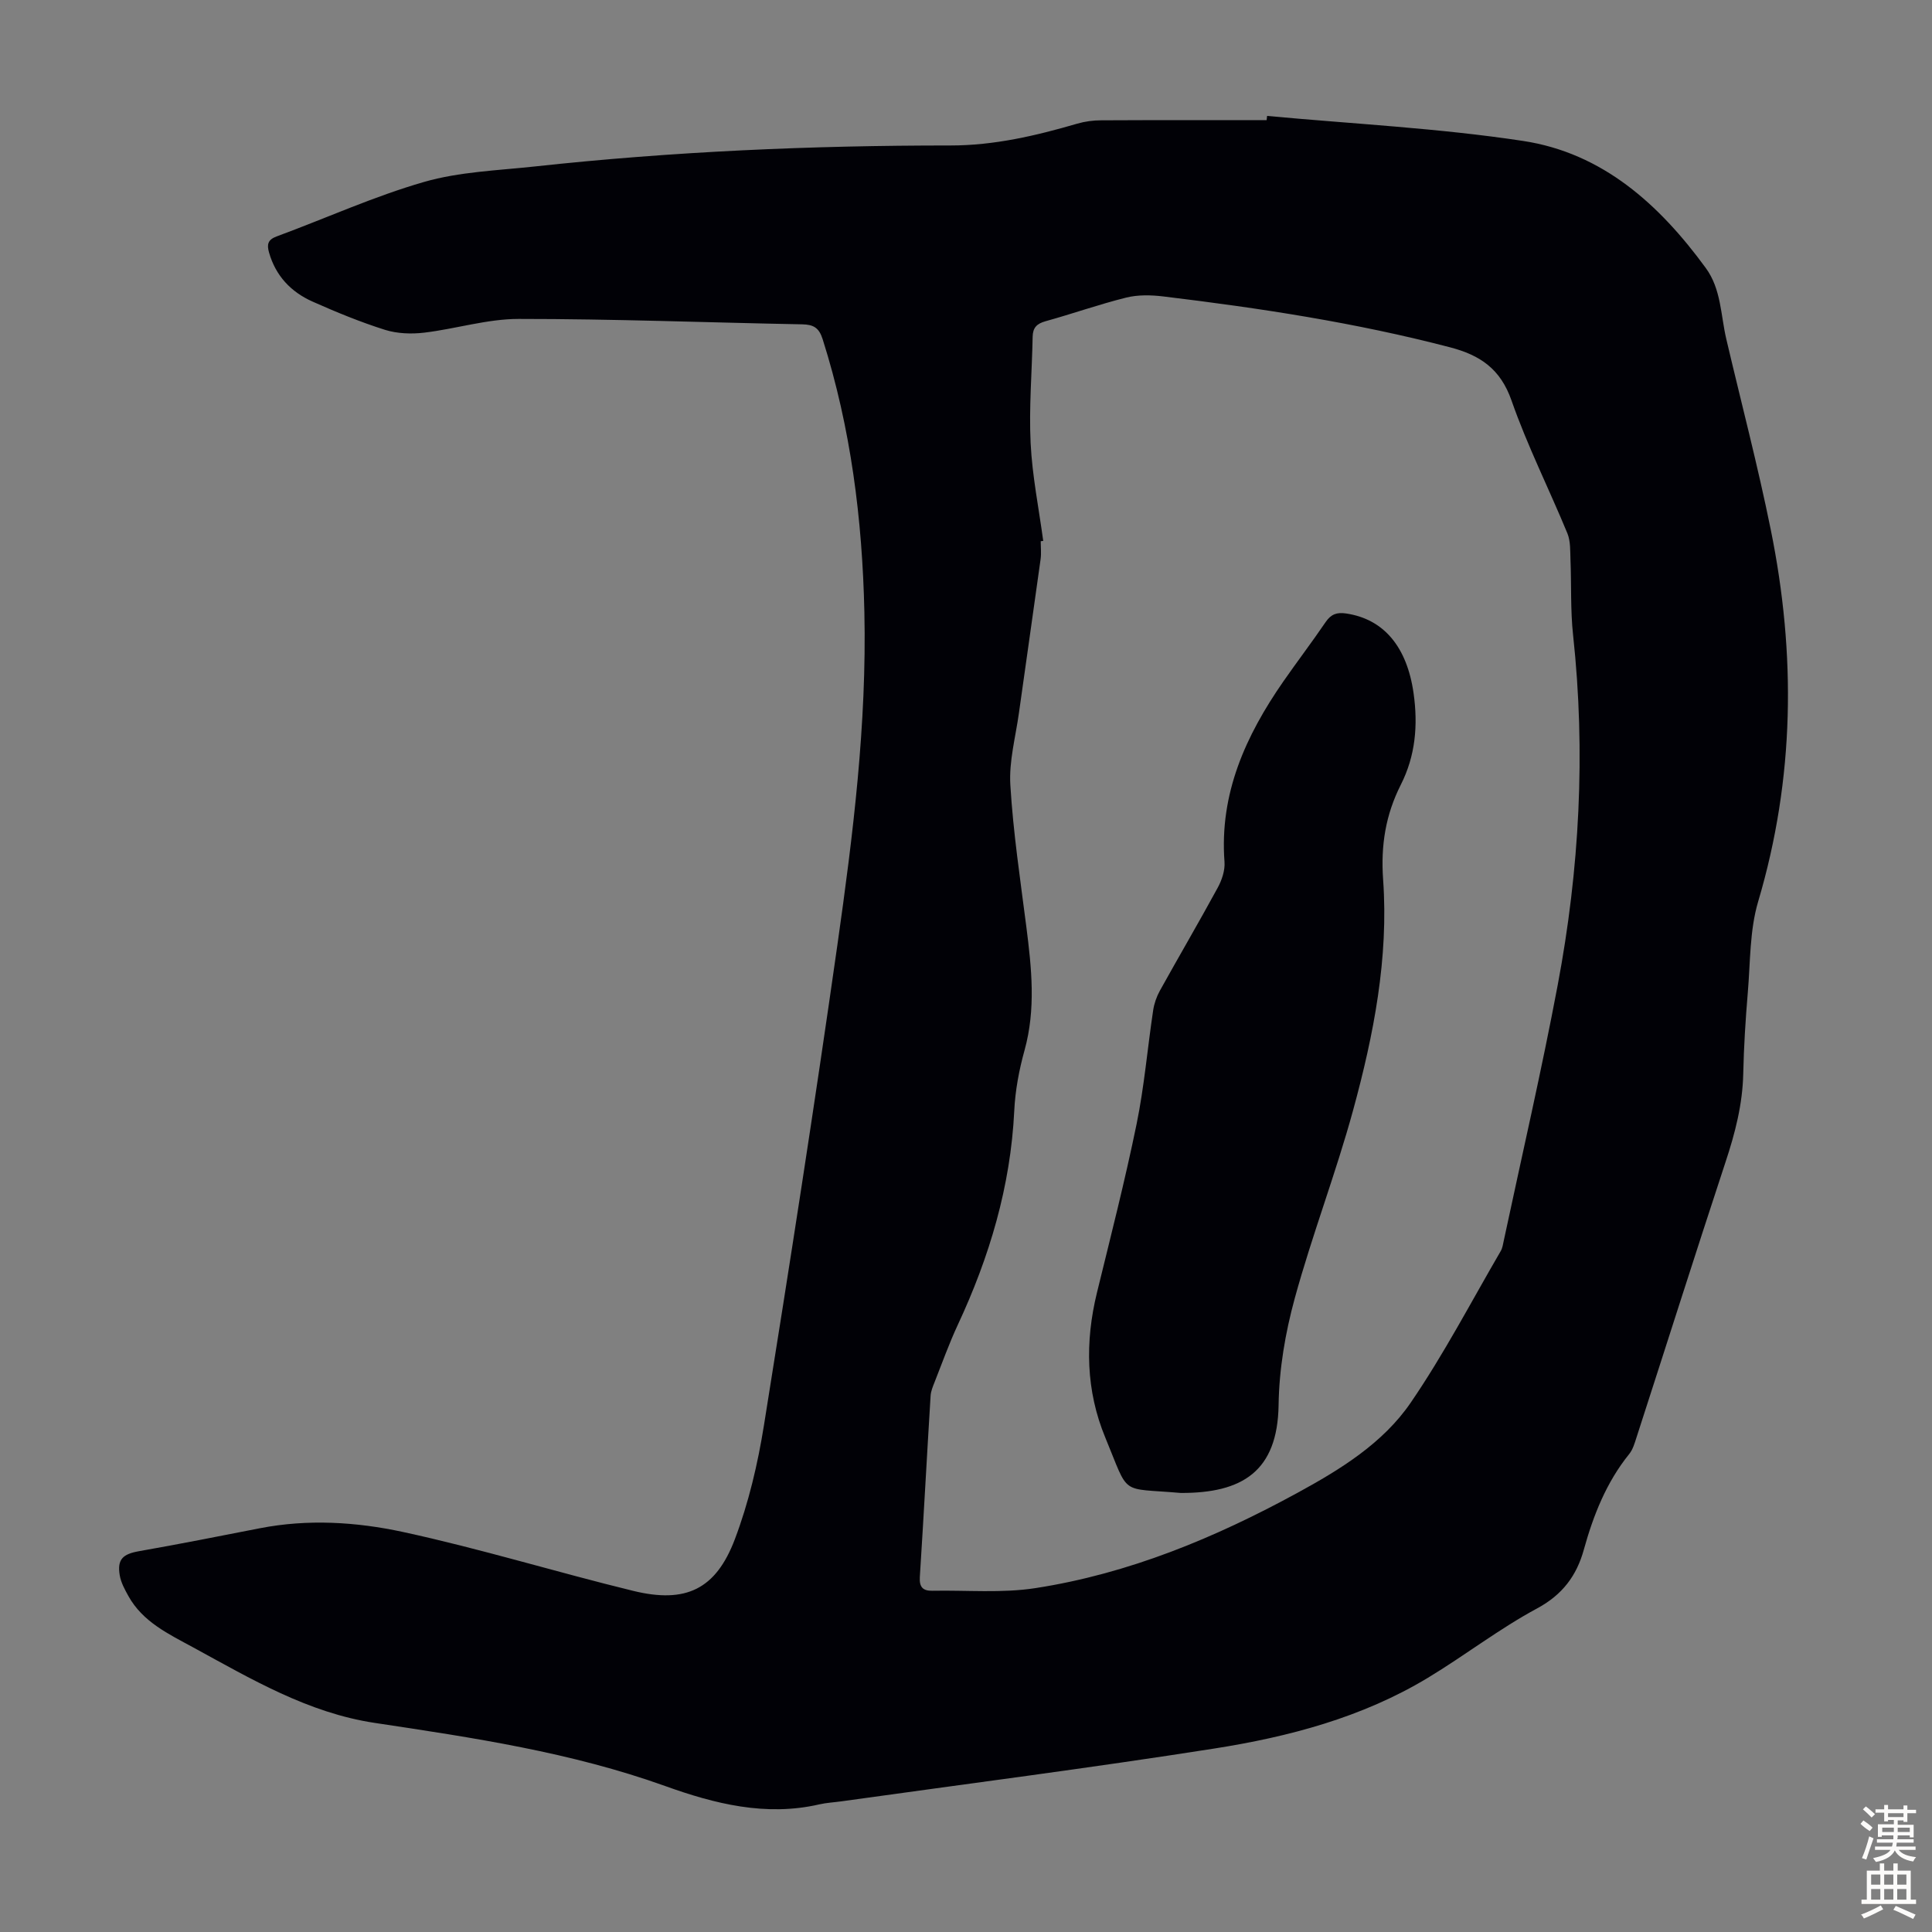 <svg enable-background="new 0 0 400 400" viewBox="0 0 400 400" xmlns="http://www.w3.org/2000/svg"><rect x="0" y="0" width="400" height="400" fill="#808080" stroke="none"/><path d="m262.34 24c17.68 1.65 35.48 2.52 53 5.18 16.47 2.5 28.23 13.17 37.82 26.3 3.2 4.38 3.08 9.71 4.24 14.67 3.09 13.16 6.53 26.24 9.21 39.48 5.25 25.83 4.97 51.5-2.6 77.02-1.78 5.99-1.61 12.58-2.15 18.9-.47 5.57-.82 11.17-.94 16.76-.14 6.34-1.69 12.31-3.67 18.29-6.26 19-12.3 38.07-18.46 57.1-.37 1.16-.74 2.42-1.48 3.34-4.74 5.87-7.42 12.67-9.41 19.85-1.48 5.33-4.4 9.28-9.65 12.11-7.85 4.22-14.97 9.75-22.62 14.37-13.63 8.23-28.83 12.23-44.32 14.66-25.62 4.02-51.36 7.32-77.05 10.91-1.55.22-3.13.29-4.65.64-11.08 2.56-21.73-.15-31.86-3.79-19.54-7.01-39.82-10.02-60.16-13.08-13.82-2.08-25.6-9.1-37.57-15.62-5.1-2.78-10.46-5.27-13.45-10.67-.75-1.35-1.53-2.79-1.78-4.27-.56-3.32.65-4.4 3.98-4.99 8.36-1.47 16.69-3.12 25.02-4.75 9.92-1.94 19.96-1.32 29.6.76 16.04 3.46 31.78 8.32 47.74 12.21 10.84 2.64 17.07-.3 21.01-10.69 2.86-7.56 4.75-15.61 6.03-23.61 5.31-33.12 10.49-66.28 15.21-99.49 3.24-22.81 6.09-45.71 5.58-68.85-.42-19.21-2.8-38.12-8.64-56.52-.76-2.39-1.91-3.02-4.22-3.07-19.57-.37-39.15-1.13-58.72-1.12-6.51 0-13 2.06-19.54 2.84-2.66.32-5.6.21-8.13-.58-5.1-1.61-10.08-3.66-14.98-5.84-4.48-1.99-7.67-5.34-9.04-10.21-.46-1.65-.24-2.62 1.61-3.3 10.17-3.75 20.11-8.28 30.49-11.27 7.32-2.11 15.21-2.37 22.88-3.2 28.61-3.11 57.34-4.36 86.1-4.35 9.11 0 17.68-2.02 26.27-4.52 1.58-.46 3.29-.69 4.94-.69 11.42-.06 22.84-.03 34.26-.03.04-.31.07-.6.1-.88zm-46.35 87.99c-.17.02-.35.04-.52.06 0 1.23.14 2.48-.02 3.69-1.47 10.63-3.01 21.25-4.49 31.87-.69 4.97-2.08 10-1.78 14.92.59 9.81 2.06 19.57 3.31 29.33 1.09 8.56 2 17.04-.37 25.59-1.13 4.07-1.93 8.33-2.13 12.54-.76 15.64-5.13 30.25-11.7 44.33-1.79 3.84-3.22 7.85-4.78 11.8-.37.93-.78 1.9-.84 2.87-.77 12.51-1.43 25.02-2.23 37.53-.13 2.09.65 2.87 2.61 2.83 7.12-.14 14.36.53 21.34-.55 19.31-2.99 37.17-10.41 54.23-19.72 8.88-4.84 17.69-10.26 23.45-18.67 6.86-10.02 12.51-20.87 18.64-31.39.38-.65.48-1.49.65-2.25 3.75-17.59 7.81-35.12 11.14-52.79 4.52-23.97 5.83-48.15 3.19-72.5-.56-5.16-.33-10.4-.54-15.61-.07-1.83.03-3.82-.64-5.45-3.79-9.19-8.29-18.12-11.56-27.48-2.29-6.57-6.5-9.41-12.76-11.04-19.52-5.1-39.39-8.12-59.38-10.53-2.51-.3-5.21-.36-7.63.24-5.63 1.4-11.12 3.35-16.72 4.9-1.79.5-2.62 1.32-2.66 3.18-.14 7.35-.78 14.72-.42 22.05.33 6.77 1.7 13.5 2.61 20.25z" fill="#010106"/><path d="m244.46 309.1c-12.85-1.12-10.52.84-15.63-11.49-4.01-9.69-4.21-19.78-1.72-29.97 2.84-11.61 5.81-23.21 8.21-34.92 1.59-7.76 2.25-15.7 3.43-23.55.21-1.39.7-2.81 1.38-4.04 3.96-7.14 8.09-14.18 11.99-21.35.86-1.58 1.53-3.59 1.4-5.33-1.07-14.16 4.39-26.13 12.18-37.36 2.87-4.13 5.93-8.14 8.76-12.3 1.1-1.62 2.31-2.06 4.21-1.78 7.82 1.14 12.64 6.91 14 16.54.93 6.61.39 12.92-2.65 18.93-3.13 6.19-4.17 12.51-3.66 19.64 1.16 16.21-1.95 32.13-6.2 47.69-3.58 13.11-8.5 25.86-12.09 38.97-1.96 7.15-3.25 14.71-3.35 22.11-.21 13.78-7.56 18.26-20.26 18.21z" fill="#010106"/><g fill="#fcfbfa"><path d="m385.2 377.6.6-.7c.6.4 1.3.9 1.9 1.5l-.6.7c-.8-.5-1.4-1-1.9-1.5zm.3 7.1c.6-1.4 1.1-2.9 1.5-4.5.3.1.6.3.9.4-.5 1.4-1 2.9-1.5 4.4zm.2-10.1.6-.6c.7.5 1.3 1.1 1.9 1.6l-.7.7c-.6-.6-1.2-1.2-1.8-1.7zm8.4-.8h.8v.9h1.8v.7h-1.8v1.8h-.8v-.3h-1.2v.9h3.3v2.6h-.8v-.4h-2.5c0 .3 0 .6-.1.8h3.4v.7h-3.5c0 .3-.1.6-.1.8h4v.7h-3.5c.7.9 1.9 1.3 3.6 1.5-.2.2-.4.5-.6.9-1.9-.3-3.2-1.1-3.8-2.3-.5 1.1-1.8 2-3.9 2.4-.2-.3-.4-.5-.6-.8 1.9-.4 3.1-.9 3.6-1.7h-3.2v-.7h3.5c.1-.2.1-.5.2-.8h-3.3v-.7h3.4c0-.2 0-.5 0-.8h-2.4v.3h-.8v-2.6h3.3v-.9h-1.2v.3h-.8v-1.8h-1.8v-.7h1.8v-.9h.8v.9h3.2zm-4.4 5.5h2.4c0-.3 0-.6 0-.9h-2.4zm1.2-3.1h3.2v-.8h-3.2zm4.4 2.2h-2.4v.9h2.5v-.9z"/><path d="m389.2 385.8h.9v1.5h1.9v-1.5h.9v1.5h2.7v6h1.1v.9h-11.3v-.9h1.1v-6h2.7zm.2 8.7.5.8c-1.2.6-2.5 1.3-4 1.9-.2-.3-.3-.6-.6-.8 1.6-.6 3-1.3 4.1-1.9zm-2-4.3h1.9v-2.1h-1.9zm0 3.1h1.9v-2.2h-1.9zm2.7-3.1h1.9v-2.1h-1.9zm0 3.1h1.9v-2.2h-1.9zm2.4 1.3c1.4.6 2.7 1.2 4.1 1.8l-.5.9c-1.5-.7-2.8-1.4-4.1-1.9zm2.2-6.5h-1.9v2.1h1.9zm-1.9 5.2h1.9v-2.2h-1.9z"/></g></svg>